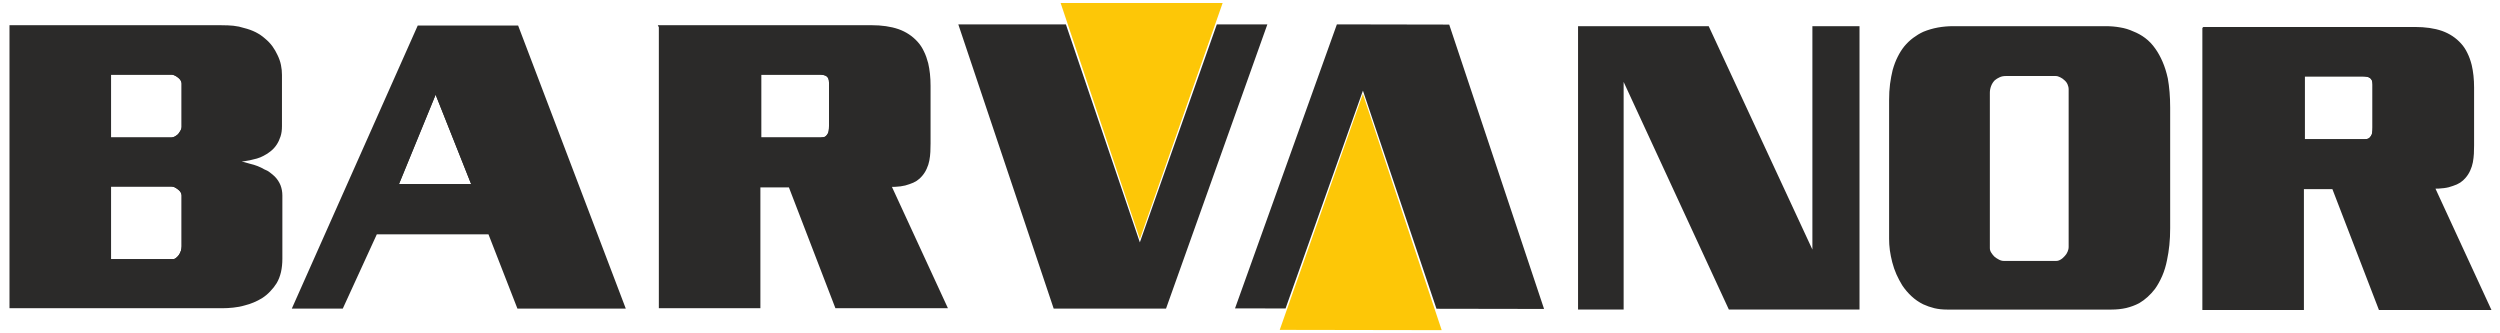 <?xml version="1.0" encoding="UTF-8"?>
<!DOCTYPE svg PUBLIC "-//W3C//DTD SVG 1.1//EN" "http://www.w3.org/Graphics/SVG/1.1/DTD/svg11.dtd">
<!-- Creator: CorelDRAW 2018 (64-Bit) -->
<svg xmlns="http://www.w3.org/2000/svg" xml:space="preserve" width="998px" height="133px" version="1.1" style="shape-rendering:geometricPrecision; text-rendering:geometricPrecision; image-rendering:optimizeQuality; fill-rule:evenodd; clip-rule:evenodd"
viewBox="0 0 998 133.07"
 xmlns:xlink="http://www.w3.org/1999/xlink">
 <defs>
  <style type="text/css">
   <![CDATA[
    .str0 {stroke:#2B2A29;stroke-width:1.33;stroke-miterlimit:22.926}
    .str1 {stroke:#FDC707;stroke-width:1.33;stroke-miterlimit:22.926}
    .fil0 {fill:none}
    .fil2 {fill:none;fill-rule:nonzero}
    .fil3 {fill:#FDC707}
    .fil1 {fill:#2B2A29;fill-rule:nonzero}
   ]]>
  </style>
 </defs>
 <g id="Слой_x0020_1">
  <rect class="fil0" width="998" height="133.07"/>
  <g id="_2027769330528">
   <path class="fil1 str0" d="M779.76 11.12l61.09 0c1.89,0 3.73,0.16 5.55,0.48 1.84,0.29 3.52,0.82 5.09,1.54 1.65,0.64 3.23,1.5 4.67,2.59 1.46,1.09 2.77,2.48 3.92,4.13 1.04,1.47 1.97,3.15 2.8,5.07 0.85,1.95 1.52,4.11 2.05,6.51 0.29,1.65 0.53,3.46 0.69,5.38 0.16,1.92 0.24,3.98 0.24,6.16l0 48.14c0,2.4 -0.1,4.63 -0.32,6.72 -0.21,2.08 -0.53,4.05 -0.93,5.94 -0.43,2.19 -1.04,4.24 -1.87,6.16 -0.85,1.92 -1.78,3.63 -2.82,5.07 -1.76,2.29 -3.79,4.13 -6.08,5.49 -1.58,0.83 -3.26,1.44 -5.02,1.87 -1.76,0.4 -3.7,0.61 -5.78,0.61l-65.63 0c-1.76,0 -3.41,-0.18 -4.91,-0.53 -1.52,-0.37 -2.96,-0.88 -4.29,-1.49 -1.68,-0.83 -3.2,-1.87 -4.53,-3.12 -1.36,-1.26 -2.56,-2.67 -3.6,-4.22 -0.83,-1.36 -1.6,-2.8 -2.27,-4.29 -0.67,-1.52 -1.23,-3.12 -1.65,-4.77 -0.4,-1.58 -0.72,-3.12 -0.94,-4.7 -0.21,-1.57 -0.29,-3.06 -0.29,-4.53l0 -55.31c0,-2.29 0.11,-4.42 0.37,-6.4 0.27,-2 0.62,-3.81 1.02,-5.46 0.53,-1.9 1.17,-3.6 1.97,-5.18 0.77,-1.54 1.63,-2.9 2.56,-4.05 1.04,-1.25 2.19,-2.35 3.44,-3.28 1.25,-0.93 2.56,-1.73 3.92,-2.35 1.76,-0.72 3.63,-1.28 5.63,-1.65 1.97,-0.35 3.94,-0.53 5.92,-0.53zm21.09 18.58c-1.04,0 -1.95,0.19 -2.72,0.56 -0.8,0.35 -1.49,0.8 -2.11,1.31 -0.74,0.75 -1.28,1.6 -1.65,2.59 -0.37,0.98 -0.53,1.94 -0.53,2.9l0 62.03c0,0.72 0.18,1.41 0.61,2.11 0.43,0.66 0.88,1.28 1.41,1.78 0.62,0.54 1.31,0.96 2.03,1.34 0.72,0.37 1.47,0.56 2.19,0.56l20.93 0c0.72,0 1.44,-0.22 2.11,-0.64 0.69,-0.4 1.28,-0.94 1.81,-1.55 0.51,-0.53 0.93,-1.15 1.23,-1.89 0.32,-0.72 0.48,-1.44 0.48,-2.19l0 -62.96c0,-0.72 -0.16,-1.47 -0.48,-2.19 -0.3,-0.72 -0.78,-1.36 -1.39,-1.89 -0.53,-0.51 -1.15,-0.96 -1.89,-1.31 -0.72,-0.37 -1.39,-0.56 -2.03,-0.56l-20 0z"/>
   <path class="fil2 str0" d="M919.6 29.86l0 26.4 24.53 0c0.83,0 1.46,-0.13 1.94,-0.37 0.48,-0.27 0.86,-0.67 1.18,-1.17 0.32,-0.43 0.53,-0.94 0.61,-1.58 0.11,-0.61 0.16,-1.41 0.16,-2.34l0 -17.02c0,-0.74 -0.11,-1.36 -0.29,-1.89 -0.22,-0.51 -0.54,-0.93 -0.96,-1.25 -0.4,-0.3 -0.91,-0.51 -1.47,-0.62 -0.58,-0.1 -1.12,-0.16 -1.65,-0.16l-24.05 0z"/>
   <path class="fil1 str0" d="M880.05 11.44l84.24 0c4.05,0 7.6,0.5 10.61,1.54 2.91,1.04 5.36,2.67 7.33,4.86 0.96,1.04 1.76,2.26 2.43,3.68 0.69,1.38 1.23,2.93 1.65,4.58 0.62,2.62 0.94,5.58 0.94,8.91l0 22.99c0,1.14 -0.03,2.26 -0.08,3.36 -0.06,1.09 -0.19,2.21 -0.4,3.36 -0.19,1.04 -0.54,2.07 -1.01,3.12 -0.46,1.04 -1.07,1.97 -1.79,2.79 -0.54,0.65 -1.18,1.21 -1.95,1.74 -0.8,0.51 -1.71,0.93 -2.75,1.25 -1.04,0.4 -2.18,0.7 -3.44,0.85 -1.25,0.17 -2.69,0.24 -4.37,0.24l22.35 48.43 -43.44 0 -18.59 -48.26 -12.5 0 0 48.26 -39.23 0 0 -111.7zm39.55 18.42l0 26.4 24.53 0c0.83,0 1.46,-0.13 1.94,-0.37 0.48,-0.27 0.86,-0.67 1.18,-1.17 0.32,-0.43 0.53,-0.94 0.61,-1.58 0.11,-0.61 0.16,-1.41 0.16,-2.34l0 -17.02c0,-0.74 -0.11,-1.36 -0.29,-1.89 -0.22,-0.51 -0.54,-0.93 -0.96,-1.25 -0.4,-0.3 -0.91,-0.51 -1.47,-0.62 -0.58,-0.1 -1.12,-0.16 -1.65,-0.16l-24.05 0z"/>
   <polygon class="fil1 str0" points="630.69,11.12 681.78,11.12 724.29,102.69 724.29,11.12 741.78,11.12 741.78,122.98 690.69,122.98 647.57,29.7 647.57,122.98 630.69,122.98 "/>
   <polygon class="fil1 str0" points="421.07,122.6 383.42,10.41 424.99,10.41 454.99,98.84 486.22,10.41 504.99,10.41 464.99,122.6 "/>
   <path class="fil2 str0" d="M303.1 29.15l0 26.41 24.53 0c0.83,0 1.47,-0.14 1.95,-0.38 0.48,-0.26 0.85,-0.66 1.17,-1.17 0.32,-0.43 0.53,-0.93 0.62,-1.57 0.1,-0.62 0.15,-1.42 0.15,-2.35l0 -17.01c0,-0.75 -0.1,-1.36 -0.29,-1.9 -0.21,-0.5 -0.53,-0.93 -0.96,-1.25 -0.4,-0.29 -0.91,-0.51 -1.47,-0.61 -0.58,-0.11 -1.12,-0.17 -1.65,-0.17l-24.05 0z"/>
   <path class="fil1 str0" d="M263.55 10.73l84.24 0c4.05,0 7.6,0.51 10.62,1.55 2.9,1.03 5.35,2.66 7.33,4.85 0.96,1.04 1.76,2.27 2.42,3.68 0.7,1.39 1.23,2.93 1.66,4.59 0.61,2.61 0.93,5.57 0.93,8.9l0 22.99c0,1.15 -0.02,2.27 -0.08,3.36 -0.05,1.09 -0.19,2.21 -0.4,3.36 -0.19,1.04 -0.53,2.08 -1.01,3.12 -0.46,1.04 -1.07,1.97 -1.79,2.8 -0.53,0.64 -1.17,1.2 -1.95,1.73 -0.79,0.51 -1.7,0.94 -2.74,1.26 -1.04,0.4 -2.19,0.69 -3.44,0.85 -1.26,0.16 -2.7,0.24 -4.38,0.24l22.35 48.43 -43.44 0 -18.58 -48.27 -12.51 0 0 48.27 -39.23 0 0 -111.71zm39.55 18.42l0 26.41 24.53 0c0.83,0 1.47,-0.14 1.95,-0.38 0.48,-0.26 0.85,-0.66 1.17,-1.17 0.32,-0.43 0.53,-0.93 0.62,-1.57 0.1,-0.62 0.15,-1.42 0.15,-2.35l0 -17.01c0,-0.75 -0.1,-1.36 -0.29,-1.9 -0.21,-0.5 -0.53,-0.93 -0.96,-1.25 -0.4,-0.29 -0.91,-0.51 -1.47,-0.61 -0.58,-0.11 -1.12,-0.17 -1.65,-0.17l-24.05 0z"/>
   <polygon class="fil2 str0" points="173.74,36.04 158.11,74.17 188.89,74.17 "/>
   <path class="fil1 str0" d="M206.22 10.86l42.5 111.74 -41.86 0 -11.57 -29.68 -45.47 0 -13.6 29.68 -18.91 0 49.71 -111.74 39.2 0zm-32.48 25.18l-15.63 38.13 30.78 0 -15.15 -38.13z"/>
   <path class="fil2 str0" d="M43.42 73.85l0 30.32 25.31 0c0.64,0 1.17,-0.19 1.65,-0.56 0.45,-0.37 0.91,-0.8 1.31,-1.33 0.42,-0.62 0.74,-1.28 0.96,-1.95 0.18,-0.67 0.29,-1.33 0.29,-1.95l0 -20.32c0,-0.5 -0.16,-1.04 -0.45,-1.57 -0.32,-0.51 -0.7,-0.93 -1.1,-1.23 -0.53,-0.42 -1.04,-0.77 -1.57,-1.04 -0.51,-0.24 -1.04,-0.37 -1.57,-0.37l-24.83 0z"/>
   <path class="fil2 str0" d="M43.42 29.15l0 26.41 24.83 0c0.53,0 1.09,-0.16 1.65,-0.46 0.56,-0.32 1.07,-0.69 1.49,-1.09 0.4,-0.53 0.78,-1.07 1.1,-1.65 0.29,-0.56 0.45,-1.12 0.45,-1.63l0 -17.36c0,-0.51 -0.16,-1.04 -0.45,-1.55 -0.32,-0.53 -0.7,-0.93 -1.1,-1.25 -0.53,-0.43 -1.04,-0.77 -1.57,-1.01 -0.51,-0.27 -1.04,-0.41 -1.57,-0.41l-24.83 0z"/>
   <path class="fil1 str0" d="M88.25 10.73c1.57,0 3.12,0.08 4.61,0.21 1.52,0.16 2.91,0.46 4.16,0.88 1.65,0.4 3.17,0.96 4.53,1.63 1.34,0.69 2.54,1.49 3.58,2.43 1.14,0.93 2.1,1.94 2.9,3.04 0.78,1.09 1.42,2.21 1.95,3.36 0.61,1.25 1.07,2.53 1.33,3.84 0.27,1.3 0.38,2.56 0.38,3.81l0 20.48c0,1.47 -0.16,2.75 -0.54,3.89 -0.37,1.15 -0.85,2.19 -1.49,3.15 -0.61,0.93 -1.36,1.73 -2.19,2.4 -0.82,0.69 -1.76,1.28 -2.8,1.81 -0.74,0.4 -1.57,0.75 -2.5,1.02 -0.94,0.26 -1.87,0.48 -2.8,0.69 -1.58,0.32 -3.12,0.53 -4.62,0.64 -1.52,0.1 -2.9,0.16 -4.16,0.16 1.58,0.19 3.1,0.45 4.54,0.77 1.46,0.32 2.88,0.67 4.24,1.1 2.18,0.5 4.05,1.25 5.6,2.18 0.85,0.32 1.6,0.72 2.26,1.26 0.7,0.5 1.28,1.04 1.82,1.54 0.93,0.96 1.62,2.03 2.1,3.2 0.46,1.2 0.7,2.48 0.7,3.84l0 25.31c0,1.89 -0.19,3.6 -0.54,5.17 -0.37,1.55 -0.9,2.96 -1.65,4.22 -0.72,1.14 -1.55,2.21 -2.51,3.19 -0.93,0.99 -1.97,1.85 -3.12,2.59 -1.04,0.62 -2.1,1.18 -3.2,1.63 -1.09,0.48 -2.26,0.85 -3.52,1.17 -1.44,0.43 -2.93,0.7 -4.45,0.86 -1.49,0.16 -2.93,0.24 -4.29,0.24l-84.38 0 0 -111.71 84.06 0zm-44.83 63.12l0 30.32 25.31 0c0.64,0 1.17,-0.19 1.65,-0.56 0.45,-0.37 0.91,-0.8 1.31,-1.33 0.42,-0.62 0.74,-1.28 0.96,-1.95 0.18,-0.67 0.29,-1.33 0.29,-1.95l0 -20.32c0,-0.5 -0.16,-1.04 -0.45,-1.57 -0.32,-0.51 -0.7,-0.93 -1.1,-1.23 -0.53,-0.42 -1.04,-0.77 -1.57,-1.04 -0.51,-0.24 -1.04,-0.37 -1.57,-0.37l-24.83 0zm0 -44.7l0 26.41 24.83 0c0.53,0 1.09,-0.16 1.65,-0.46 0.56,-0.32 1.07,-0.69 1.49,-1.09 0.4,-0.53 0.78,-1.07 1.1,-1.65 0.29,-0.56 0.45,-1.12 0.45,-1.63l0 -17.36c0,-0.51 -0.16,-1.04 -0.45,-1.55 -0.32,-0.53 -0.7,-0.93 -1.1,-1.25 -0.53,-0.43 -1.04,-0.77 -1.57,-1.01 -0.51,-0.27 -1.04,-0.41 -1.57,-0.41l-24.83 0z"/>
   <polygon class="fil3 str1" points="487.13,1.87 455.04,93.45 424.29,1.87 "/>
   <g id="_1706983259808">
    <polygon class="fil1 str0" points="578.09,10.48 615.53,122.73 573.96,122.66 544.12,34.17 512.73,122.54 493.96,122.51 534.17,10.4 "/>
    <polygon class="fil3 str1" points="511.81,131.09 544.07,39.56 574.64,131.2 "/>
   </g>
  </g>
 </g>
</svg>
